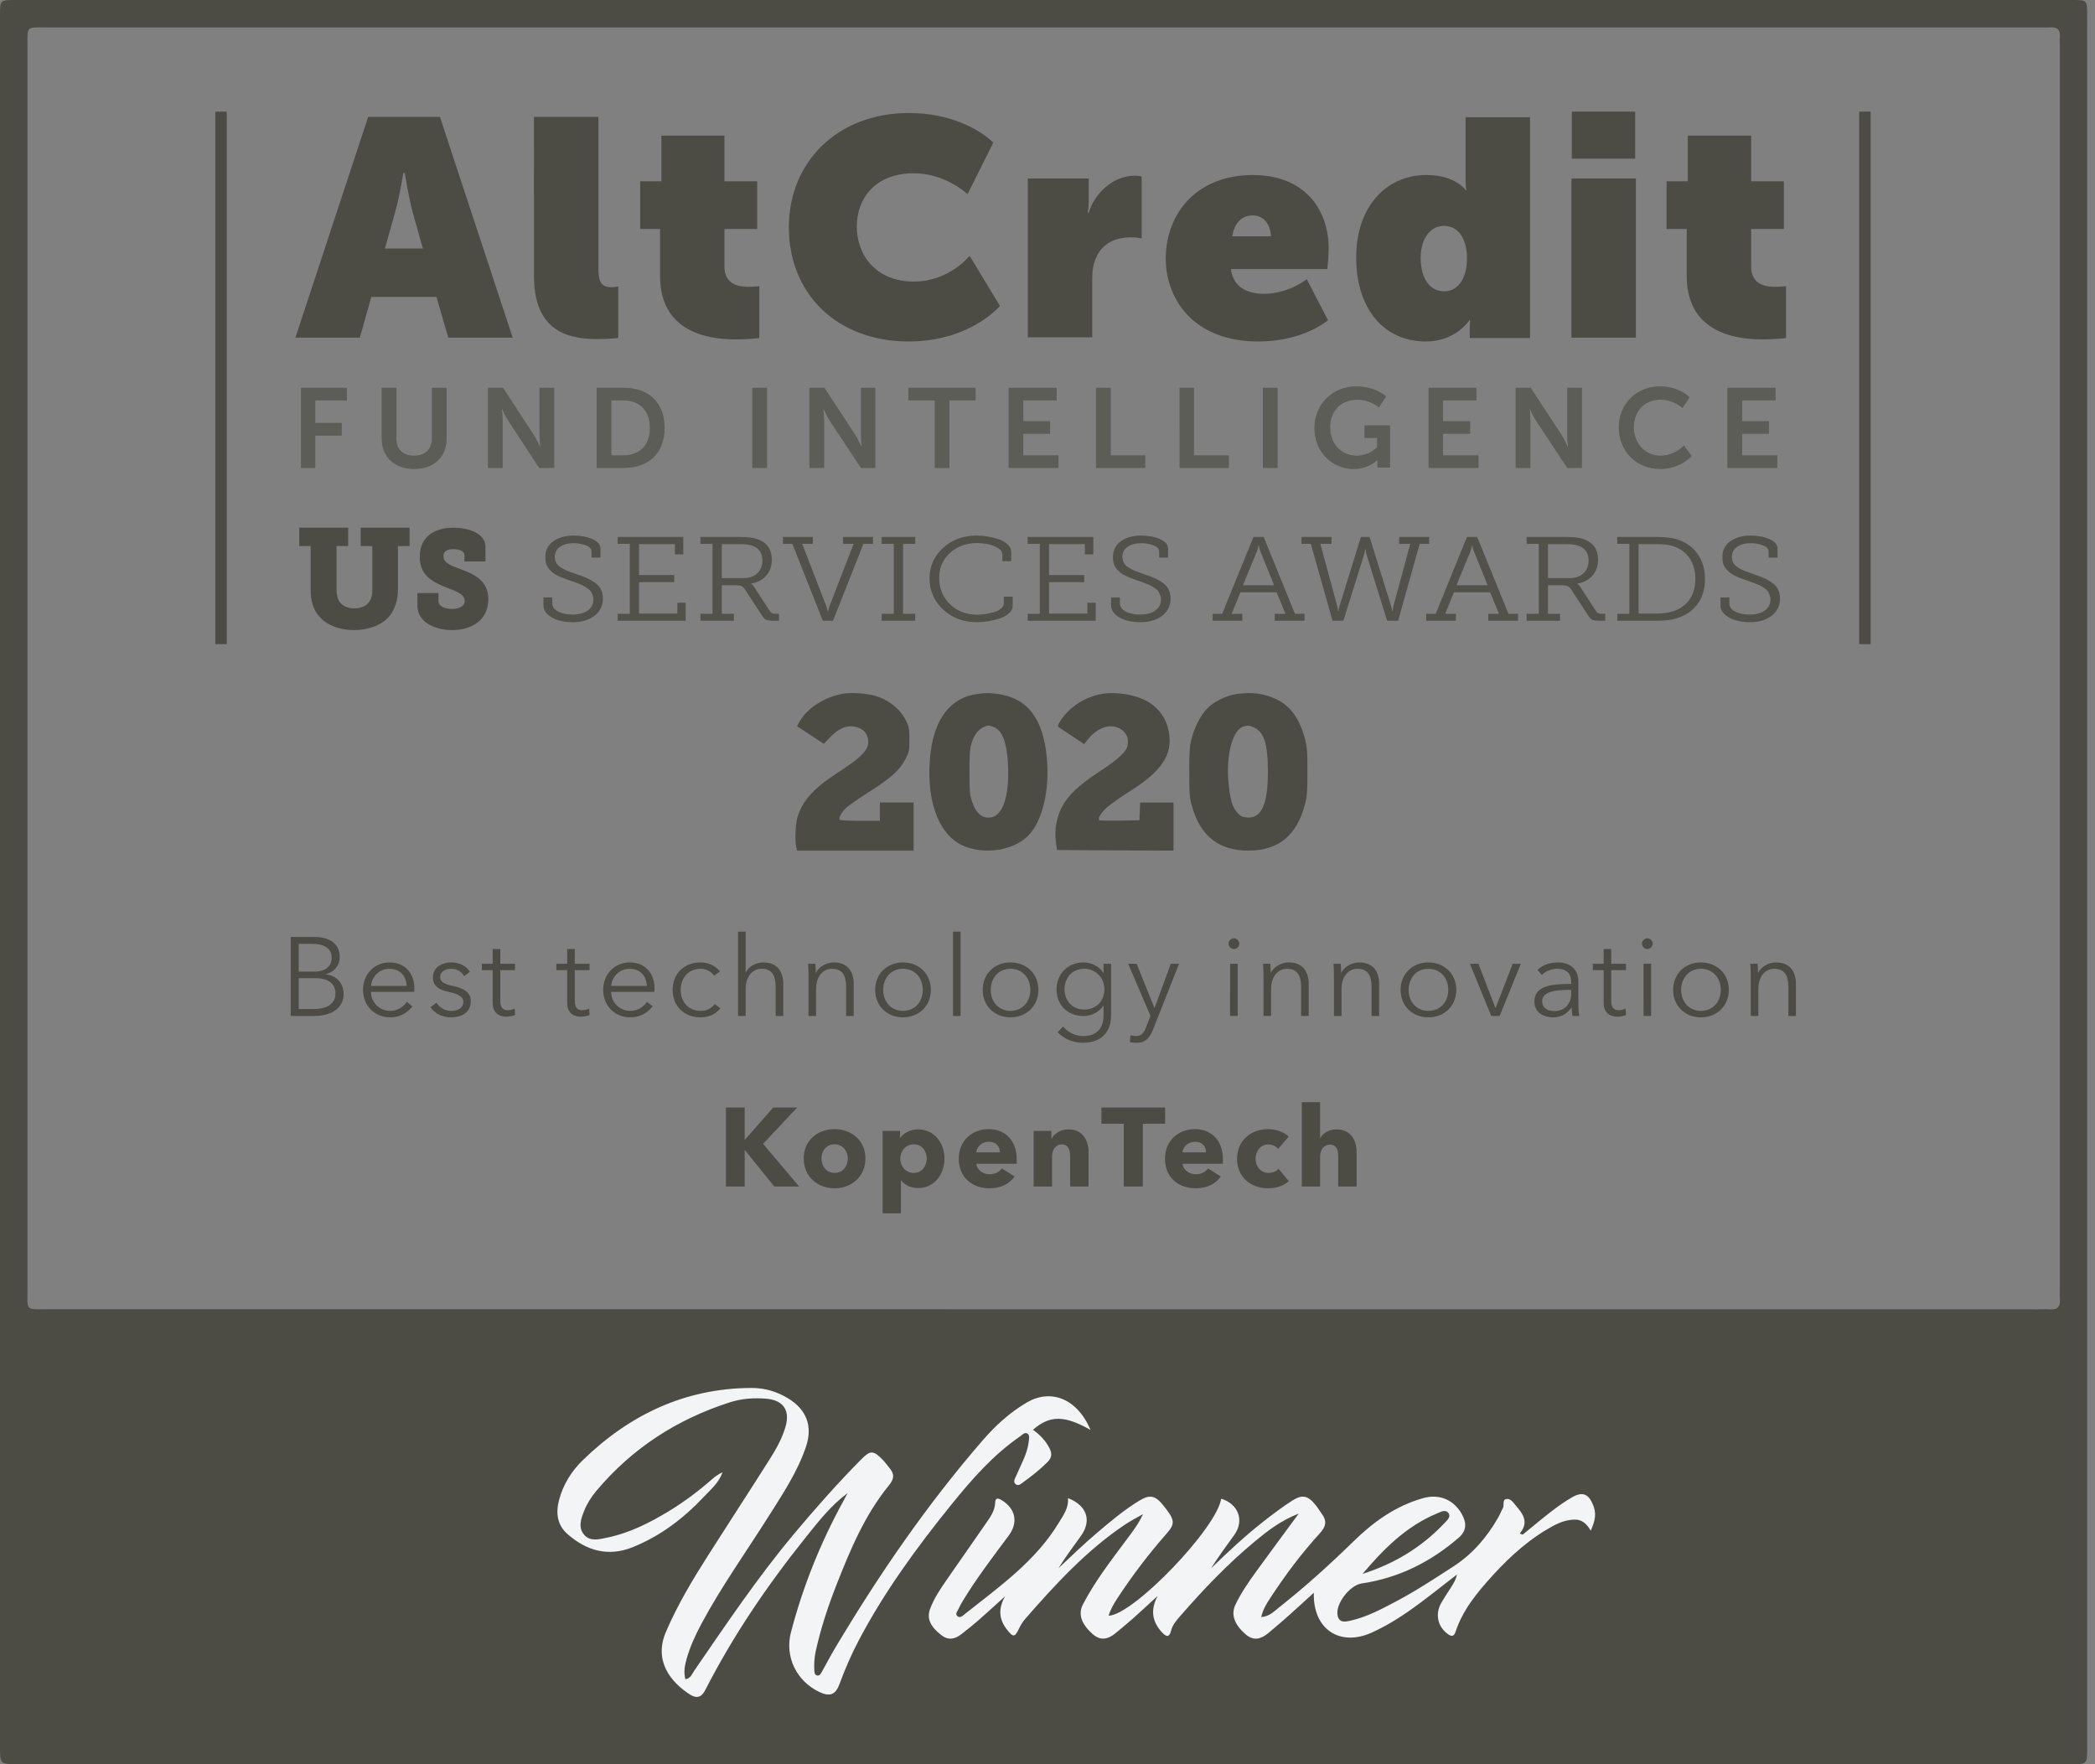 <svg xmlns="http://www.w3.org/2000/svg" width="266" height="224" fill="none" viewBox="0 0 266 224">
    <rect x="0" y="0" width="266" height="224" fill="#808080" stroke="none"/>
    <path fill="#4C4C45" fill-rule="evenodd" d="M2.281 223.994H132.85c43.38 0 86.761 0 130.141.006 2.006 0 2.011-.006 2.011-1.993V1.926C265.002 0 264.997 0 263.053 0H2.079C1.014 0 .495 0 .24.26 0 .507 0 .99 0 1.93v219.811c0 1.121 0 1.685.282 1.967.283.285.854.285 2 .285zm129.816-57.757h.34c42.104 0 84.214 0 126.33.006.157 0 .315-.004.473-.008.338-.009.677-.017 1.01.013 1.028.091 1.382-.399 1.292-1.357-.023-.216-.017-.433-.011-.65.003-.098.006-.197.006-.295V5.789c0-.12-.004-.24-.008-.361-.007-.242-.015-.483.008-.72.084-.963-.394-1.3-1.287-1.227-.21.015-.42.01-.629.005-.105-.003-.21-.005-.315-.005H5.856c-1.294.002-1.886-.043-2.155.23-.273.277-.211.883-.211 2.202-.006 52.584-.006 105.167 0 157.751 0 1.408-.084 2.051.197 2.341.284.293.94.227 2.432.227 41.99.005 83.987.005 125.978.005z" clip-rule="evenodd"/>
    <path fill="#4C4C45" d="M36.911 129h2.977c2.31 0 3.742-1.106 3.742-2.778 0-1.46-.964-2.367-2.268-2.509v-.028c1.063-.241 1.772-1.106 1.772-2.155 0-2.012-1.701-2.565-3.232-2.565h-2.99V129zm1.02-5.641v-3.515h1.773c1.318 0 2.41.482 2.41 1.757 0 1.333-1.149 1.758-2.127 1.758h-2.055zm0 4.762v-3.926h2.084c1.63 0 2.58.652 2.58 1.97 0 1.403-1.29 1.956-2.764 1.956h-1.9zm11.591 1.049c1.092 0 2.07-.411 2.85-1.403l-.724-.567c-.368.595-1.134 1.148-2.126 1.148-1.36 0-2.395-1.077-2.423-2.41h5.499c.014-.17.014-.326.014-.453 0-1.814-1.091-3.288-3.175-3.288-1.885 0-3.345 1.488-3.345 3.486 0 1.999 1.46 3.487 3.43 3.487zm-2.41-3.997c.086-1.134 1.035-2.168 2.325-2.168 1.375 0 2.14.921 2.197 2.168h-4.521zm10.167 3.997c1.219 0 2.495-.539 2.495-2.055 0-1.035-.737-1.616-2.297-1.942-1.09-.227-1.587-.51-1.587-1.134 0-.737.709-1.034 1.403-1.034.737 0 1.347.382 1.63.935l.737-.553c-.425-.751-1.403-1.19-2.324-1.19-1.205 0-2.367.581-2.367 1.927 0 1.262 1.12 1.602 1.899 1.786 1.261.298 1.956.581 1.956 1.276 0 .864-.737 1.162-1.56 1.162-.779 0-1.502-.454-1.842-1.035l-.765.567c.61.893 1.616 1.29 2.622 1.29zm6.978-.085c.44 0 .794-.071 1.134-.198l-.042-.837c-.255.128-.567.213-.837.213-.58 0-.992-.227-.992-1.219v-3.869h1.871v-.808h-1.87v-1.871h-.965v1.871h-1.374v.808h1.374v4.138c0 1.46.993 1.772 1.701 1.772zm9.46 0c.439 0 .793-.071 1.133-.198l-.042-.837c-.255.128-.567.213-.836.213-.581 0-.992-.227-.992-1.219v-3.869h1.87v-.808h-1.87v-1.871h-.964v1.871H70.64v.808h1.375v4.138c0 1.46.992 1.772 1.7 1.772zm6.298.085c1.091 0 2.07-.411 2.849-1.403l-.723-.567c-.368.595-1.134 1.148-2.126 1.148-1.36 0-2.395-1.077-2.424-2.41h5.5c.014-.17.014-.326.014-.453 0-1.814-1.091-3.288-3.175-3.288-1.885 0-3.345 1.488-3.345 3.486 0 1.999 1.46 3.487 3.43 3.487zm-2.41-3.997c.086-1.134 1.035-2.168 2.325-2.168 1.375 0 2.14.921 2.197 2.168h-4.521zm11.343 3.997c1.148 0 1.956-.453 2.523-1.148l-.723-.539c-.382.511-.964.865-1.8.865-1.545 0-2.523-1.162-2.523-2.665 0-1.516.993-2.678 2.537-2.678.723 0 1.39.368 1.701.878l.752-.538c-.568-.766-1.574-1.148-2.467-1.148-2.14 0-3.543 1.488-3.543 3.486 0 1.999 1.403 3.487 3.543 3.487zm4.763-.17h.963v-3.402c0-1.771.993-2.593 2.013-2.593 1.39 0 1.8.935 1.8 2.324V129h.964v-4.068c0-1.644-.836-2.735-2.523-2.735-.935 0-1.87.496-2.225 1.261h-.029v-5.173h-.963V129zm8.943 0h.964v-3.402c0-1.771.992-2.593 2.013-2.593 1.389 0 1.8.935 1.8 2.324V129h.964v-4.068c0-1.644-.837-2.735-2.523-2.735-.936 0-1.9.538-2.268 1.304h-.028c0-.284-.029-.78-.057-1.134h-.921c.042.453.056 1.105.056 1.46V129zm11.992.17c2.069 0 3.543-1.488 3.543-3.487 0-1.998-1.474-3.486-3.543-3.486-2.055 0-3.529 1.488-3.529 3.486 0 1.999 1.474 3.487 3.529 3.487zm0-.822c-1.531 0-2.509-1.176-2.509-2.665 0-1.488.978-2.678 2.509-2.678 1.545 0 2.523 1.19 2.523 2.678 0 1.489-.978 2.665-2.523 2.665zM121 129h.964v-10.715H121V129zm7.299.17c2.07 0 3.544-1.488 3.544-3.487 0-1.998-1.474-3.486-3.544-3.486-2.055 0-3.529 1.488-3.529 3.486 0 1.999 1.474 3.487 3.529 3.487zm0-.822c-1.53 0-2.508-1.176-2.508-2.665 0-1.488.978-2.678 2.508-2.678 1.545 0 2.523 1.19 2.523 2.678 0 1.489-.978 2.665-2.523 2.665zm9.175 4.054c2.934 0 3.6-2.013 3.6-3.459v-6.576h-.963v1.148h-.029c-.524-.851-1.545-1.318-2.508-1.318-2.07 0-3.431 1.545-3.431 3.43 0 1.941 1.361 3.373 3.431 3.373.963 0 1.998-.482 2.508-1.304h.029v1.247c0 1.432-.695 2.608-2.594 2.608-1.007 0-2.013-.538-2.537-1.219l-.695.737c.78.822 1.97 1.333 3.189 1.333zm.199-4.224c-1.602 0-2.509-1.191-2.509-2.58s.907-2.593 2.509-2.593c1.488 0 2.551 1.204 2.551 2.593 0 1.531-1.063 2.58-2.551 2.58zm6.645 4.224c1.148 0 1.687-.666 2.083-1.687l3.303-8.348h-1.049l-2.055 5.598h-.029l-2.253-5.598h-1.077l2.834 6.619-.538 1.389c-.284.751-.624 1.176-1.276 1.176-.255 0-.496-.042-.709-.113l-.099.879c.284.056.581.085.865.085zm12.349-11.906c.34 0 .68-.284.68-.681 0-.396-.34-.68-.68-.68s-.68.284-.68.68c0 .397.34.681.68.681zm-.482 8.504h.964v-6.633h-.964V129zm4.238 0h.964v-3.402c0-1.771.992-2.593 2.013-2.593 1.389 0 1.8.935 1.8 2.324V129h.963v-4.068c0-1.644-.836-2.735-2.522-2.735-.936 0-1.9.538-2.268 1.304h-.029c0-.284-.028-.78-.056-1.134h-.922c.043.453.057 1.105.057 1.46V129zm8.945 0h.963v-3.402c0-1.771.992-2.593 2.013-2.593 1.389 0 1.8.935 1.8 2.324V129h.964v-4.068c0-1.644-.836-2.735-2.523-2.735-.936 0-1.899.538-2.268 1.304h-.028c0-.284-.029-.78-.057-1.134h-.921c.042.453.057 1.105.057 1.46V129zm11.991.17c2.07 0 3.544-1.488 3.544-3.487 0-1.998-1.474-3.486-3.544-3.486-2.055 0-3.529 1.488-3.529 3.486 0 1.999 1.474 3.487 3.529 3.487zm0-.822c-1.531 0-2.509-1.176-2.509-2.665 0-1.488.978-2.678 2.509-2.678 1.545 0 2.523 1.19 2.523 2.678 0 1.489-.978 2.665-2.523 2.665zm7.985.652h1.063l2.693-6.633h-1.035l-2.169 5.612h-.028l-2.154-5.612h-1.078l2.708 6.633zm7.771.17c1.063 0 1.8-.368 2.409-1.247h.029c0 .354.042.751.099 1.077h.864c-.07-.369-.113-.978-.113-1.488v-2.906c0-1.616-1.148-2.409-2.58-2.409-1.133 0-2.069.411-2.607.949l.538.638c.468-.468 1.191-.779 1.97-.779 1.148 0 1.772.566 1.772 1.715v.212c-2.424 0-4.677.184-4.677 2.225 0 1.474 1.289 2.013 2.296 2.013zm.255-.794c-.751 0-1.559-.311-1.559-1.261 0-1.262 1.828-1.432 3.402-1.432h.283v.496c0 1.177-.765 2.197-2.126 2.197zm7.943.709c.439 0 .794-.071 1.134-.198l-.043-.837c-.255.128-.566.213-.836.213-.581 0-.992-.227-.992-1.219v-3.869h1.871v-.808h-1.871v-1.871h-.964v1.871h-1.375v.808h1.375v4.138c0 1.46.992 1.772 1.701 1.772zm3.847-8.589c.34 0 .68-.284.68-.681 0-.396-.34-.68-.68-.68-.341 0-.681.284-.681.68 0 .397.34.681.681.681zm-.482 8.504h.963v-6.633h-.963V129zm7.285.17c2.069 0 3.543-1.488 3.543-3.487 0-1.998-1.474-3.486-3.543-3.486-2.055 0-3.529 1.488-3.529 3.486 0 1.999 1.474 3.487 3.529 3.487zm0-.822c-1.531 0-2.509-1.176-2.509-2.665 0-1.488.978-2.678 2.509-2.678 1.545 0 2.523 1.19 2.523 2.678 0 1.489-.978 2.665-2.523 2.665zm6.326.652h.964v-3.402c0-1.771.992-2.593 2.013-2.593 1.389 0 1.8.935 1.8 2.324V129h.963v-4.068c0-1.644-.836-2.735-2.523-2.735-.935 0-1.899.538-2.267 1.304h-.029c0-.284-.028-.78-.056-1.134h-.922c.043.453.057 1.105.057 1.46V129z"/>
    <path fill="#F3F4F5" d="M193.335 194.851c1.208-.98 2.393-1.987 3.629-2.939.854-.653 1.736-1.289 2.669-1.819 1.304-.737 2.062-.416 2.63.969.415 1.013.359 1.852-.293 3.288-.494-.867-1.106-1.447-2.101-1.408-.876.034-1.685.288-2.444.682-3.062 1.604-5.602 3.885-7.911 6.419-1.938 2.128-3.781 4.346-4.708 7.15-.208.637-.534.603-1 .265-1.259-.923-1.613-2.517-.826-3.913.354-.625.753-1.222 1.146-1.83.354-.546.714-1.087.86-1.802-1.579 1.222-3.135 2.466-4.736 3.654-1.911 1.425-3.9 2.737-6.08 3.722-4.051 1.83-7.489-.428-7.354-5.062-1.09.991-2.057 1.886-3.04 2.765-.904.805-1.82 1.599-2.753 2.37-.921.76-1.859 1.031-2.893.124-1.394-1.222-1.871-2.489-1.264-3.75.719-1.503 1.668-2.877 2.646-4.223 1.708-2.353 3.444-4.69 5.388-7.336-2.298.9-3.95 2.19-5.54 3.507-3.5 2.9-6.63 6.188-9.607 9.617-.439.507-.888 1.042-1.051 1.712-.236.969-.652.805-1.169.242-1.286-1.396-1.472-2.899-.539-4.628-1.039.952-2.068 1.914-3.118 2.849-.736.653-1.5 1.284-2.264 1.909-.939.76-1.871.985-2.894.079-1.388-1.239-1.871-2.5-1.219-3.756 1.517-2.922 3.534-5.524 5.489-8.153.764-1.025 1.562-2.033 2.135-3.305-.753.433-1.534.827-2.253 1.306-4.905 3.277-8.843 7.59-12.698 11.988-.32.366-.584.805-.792 1.244-.534 1.12-.73 1.132-1.522.124-1.057-1.346-1.113-2.703-.236-4.24-1.118 1.014-2.231 2.038-3.366 3.035-.708.619-1.449 1.205-2.191 1.785-.826.642-1.657.816-2.568.101-1.371-1.075-1.854-2.094-1.404-3.311.5-1.362 1.326-2.55 2.135-3.733 1.629-2.37 3.298-4.713 4.927-7.083.556-.811 1.163-1.61 1.202-2.663.023-.631.326-.625.793-.349 1.786 1.064 2.18 2.832.932 4.51-2.034 2.742-4.118 5.45-5.882 8.384-.163.27-.32.54-.444.833-.135.315-.511.687-.236.98.371.394.759-.051 1.039-.271 4.355-3.451 8.939-6.677 11.895-11.576.578-.957 1.258-1.864 1.146-3.102 2.416.94 3.045 2.849 1.646 4.802-.966 1.346-1.961 2.669-2.854 4.105 1.635-1.543 3.247-3.097 4.955-4.544 1.714-1.452 3.433-2.905 5.36-4.065 1.309-.788 2.006-.614 3.001.631 1.483 1.846 1.545 2.297.415 3.581-2.258 2.567-4.326 5.281-6.202 8.141-.467.71-.905 1.436-1.158 2.286 3.18-.112 13.765-11.171 14.288-14.859 2.185.653 2.972 2.771 1.68 4.578-1.006 1.402-2.034 2.787-2.967 4.262 2.124-2.055 4.27-4.071 6.585-5.889 1.197-.941 2.422-1.864 3.703-2.692 1.309-.844 2.022-.664 3.005.558.281.349.506.743.776 1.103.646.856.55 1.588-.186 2.393-2.337 2.557-4.416 5.321-6.309 8.221-.483.738-.972 1.475-1.197 2.494 1.017-.073 1.585-.687 2.186-1.165 3.354-2.641 6.511-5.501 9.568-8.485 2.528-2.472 5.377-4.499 8.843-5.462 2.051-.569 3.894.248 4.9 2.089.59 1.081.578 2.072-.394 2.916-3.573 3.103-7.658 5.152-12.36 5.839-1.489.214-3.394 2.641-3.04 4.116.225.929.995.749 1.658.603 2.078-.473 3.944-1.481 5.809-2.466 2.5-1.324 4.866-2.883 7.237-4.42 2.444-1.583 4.242-3.7 5.669-6.188.224-.389.382-.811.601-1.205.213-.378-.107-1.065.432-1.16.573-.107.916.49 1.259.884.888 1.025 1.641 2.089.449 3.496.141.04.259.09.377.141z"/>
    <path fill="#F3F4F5" d="M107.615 189.581c-2.124 1.571-3.714 3.62-5.332 5.641-4.843 6.048-9.192 12.427-12.726 19.342-.478.94-1.084 1.137-1.944.591-2.399-1.537-4.663-4.234-3.05-7.984 1.466-3.407 3.353-6.56 5.331-9.668 2.602-4.094 5.265-8.159 7.855-12.258.814-1.289 1.567-2.629 1.994-4.116.59-2.072-.286-3.345-2.432-3.536-1.58-.135-3.141-.028-4.658.462-6.697 2.151-12.389 5.827-16.934 11.238-.635.761-1.174 1.594-1.545 2.523-.41 1.025-.804 2.128.005 3.063.736.856 1.826.574 2.793.377 2.899-.585 5.511-1.897 8.012-3.423 1.916-1.171 3.713-2.517 5.405-4.004.398-.349.831-.658 1.342-.895-.427 1.301-1.466 2.162-2.343 3.091-2.573 2.737-5.517 4.995-9.045 6.414-3.107 1.25-5.815.473-8.237-1.611-1.331-1.143-1.562-2.657-1.14-4.313.517-2.021 1.612-3.75 3.067-5.157 5.939-5.749 12.95-9.088 21.34-9.133 1.696-.011 3.286.45 4.73 1.346 2.331 1.441 3.101 3.53 2.23 6.12-1.09 3.226-2.977 6.036-4.775 8.885-2.855 4.521-5.973 8.874-8.501 13.598-.764 1.43-1.444 2.9-1.882 4.465-.23.816-.394 1.644-.152 2.573.68-.107.849-.687 1.124-1.087 4.023-5.85 7.978-11.745 12.535-17.207 2.764-3.31 5.618-6.542 8.652-9.611 1.174-1.188 1.551-1.182 2.736.034.315.321.573.692.86 1.036.646.76.635 1.368-.068 2.224-3.056 3.733-4.893 8.147-6.641 12.584-1.084 2.765-2.017 5.58-2.652 8.486-.174.799-.219 1.604-.174 2.409.017.265.034.592.354.654.315.062.467-.22.596-.456.55-.98 1.067-1.982 1.64-2.945 5.551-9.325 11.67-18.243 18.783-26.453 1.623-1.875 3.433-3.53 5.596-4.803 2.955-1.74 6.343-.642 8.107 3.48-3.315-1.875-5.163-1.892-7.315-.023.888.642 1.629 1.397 2.118 2.388.326.659.259 1.182-.258 1.7-.989.991-2.085 1.841-3.214 2.658-.253.186-.534.417-.843.163-.303-.248-.163-.568-.028-.861.332-.738.674-1.47 1-2.213.326-.743.59-1.509.68-2.32.039-.349.163-.805-.146-1.019-.354-.248-.658.146-.938.338-3.445 2.376-6.158 5.484-8.76 8.705-4.354 5.388-8.438 10.968-11.686 17.117-.972 1.83-1.792 3.727-2.506 5.67-.483 1.312-1.219 1.593-2.511.985-2.916-1.368-4.45-4.476-3.641-7.579 1.517-5.81 3.736-11.351 6.624-16.616.191-.366.377-.72.568-1.069z"/>
    <path fill="#4C4C45" d="M173.001 199.829c2.68-3.153 5.557-6.064 9.467-7.675.461-.191 1.102-.574 1.467-.005.303.473-.225.906-.551 1.255-2.882 3.052-6.36 5.152-10.383 6.425z"/>
    <g clip-path="url(#clip0)">
        <path fill="#4C4C45" d="M46.748 14.837h9.109l9.242 28.035h-8.18l-1.504-5.174h-8.27l-1.459 5.174h-8.18l9.242-28.035zm6.942 16.715l-1.282-4.555c-.487-1.768-1.017-5.04-1.017-5.04h-.177s-.53 3.271-1.061 5.04l-1.283 4.555h4.82zM67.796 14.837h8.18V33.94c0 1.901.354 2.52 1.68 2.52.399 0 .841-.088.841-.088v6.544s-1.194.133-2.697.133c-4.024 0-8.004-1.238-8.004-8.048V14.837zM83.804 29.075h-2.52v-6.058h2.697v-5.792h8.003v5.792h4.157v6.058h-4.157v4.776c0 2.3 1.858 2.565 3.007 2.565.885 0 1.415-.089 1.415-.089v6.59s-1.238.176-3.05.176c-3.76 0-9.552-1.106-9.552-8.048v-5.97zM115.376 14.35c7.208 0 10.745 3.76 10.745 3.76l-3.272 6.544S120.063 22 116.039 22c-4.908 0-7.252 3.183-7.252 6.765 0 3.626 2.432 6.987 7.252 6.987 4.466 0 7.075-3.272 7.075-3.272l3.847 6.367s-3.758 4.51-11.585 4.51c-9.154 0-15.212-6.102-15.212-14.46-.044-8.313 6.191-14.547 15.212-14.547zM130.455 22.664h7.783v2.919c0 .663-.133 1.415-.133 1.415h.133c.751-2.477 3.095-4.688 5.837-4.688.486 0 .884.089.884.089v7.871s-.575-.133-1.371-.133c-1.813 0-3.67.664-4.466 2.698-.309.707-.442 1.503-.442 2.432v7.561h-8.181V22.664h-.044zM159.065 22.222c6.411 0 9.639 4.156 9.639 9.418 0 .885-.176 2.52-.176 2.52h-12.249c.309 2.256 1.99 3.14 4.201 3.14 3.183 0 5.439-1.857 5.439-1.857l2.697 5.218s-3.095 2.698-8.844 2.698c-8.092 0-11.762-5.218-11.762-10.613.088-5.881 4.112-10.524 11.055-10.524zm2.299 7.782c-.044-1.636-1.017-2.653-2.299-2.653-1.504 0-2.344 1.061-2.609 2.653h4.908zM181.13 22.222c3.67 0 4.953 1.902 4.953 1.902h.088s-.088-.53-.088-1.283v-7.96h8.18v28.036h-7.65v-1.105c0-.62.044-1.15.044-1.15h-.088s-1.725 2.697-5.527 2.697c-5.395 0-8.844-4.245-8.844-10.613-.045-6.279 3.626-10.524 8.932-10.524zm2.255 14.77c1.636 0 2.874-1.504 2.874-4.201 0-2.344-1.017-4.113-2.918-4.113-1.725 0-2.963 1.592-2.963 4.113.044 2.653 1.194 4.2 3.007 4.2zM199.525 22.664h8.181v20.208h-8.181V22.664zm.045-8.49h8.048v5.97h-8.048v-5.97zM214.118 29.075h-2.52v-6.058h2.697v-5.792h8.048v5.792h4.157v6.058h-4.157v4.776c0 2.3 1.857 2.565 3.007 2.565.84 0 1.415-.089 1.415-.089v6.59s-1.238.176-3.051.176c-3.759 0-9.552-1.106-9.552-8.048v-5.97h-.044z"/>
        <g fill="#4C4C45" opacity=".8">
            <path d="M38.214 49.24h5.837v1.591h-4.024v2.874h3.36v1.592h-3.36v4.113h-1.813V49.24zM48.472 49.24h1.857v6.5c0 1.37.884 2.122 2.255 2.122 1.37 0 2.255-.796 2.255-2.167V49.24h1.858v6.5c0 2.3-1.637 3.803-4.113 3.803-2.476 0-4.112-1.547-4.112-3.803v-6.5zM62.003 49.24h1.857l3.847 5.88c.399.575.84 1.592.84 1.592h.045s-.088-.973-.088-1.592v-5.88h1.857v10.17h-1.902l-3.847-5.881c-.398-.575-.84-1.592-.84-1.592h-.044s.088.973.088 1.592v5.88H61.96V49.24h.044zM75.756 49.24h3.449c3.14 0 5.174 1.856 5.174 5.084 0 3.229-2.034 5.086-5.174 5.086h-3.45V49.24zm3.36 8.578c2.079 0 3.405-1.238 3.405-3.493 0-2.256-1.37-3.494-3.404-3.494h-1.504v6.987h1.504zM97.38 49.24h-1.858v10.17h1.858V49.24zM102.819 49.24h1.857l3.847 5.88c.398.575.84 1.592.84 1.592h.044s-.088-.973-.088-1.592v-5.88h1.813v10.17h-1.813l-3.891-5.881c-.398-.575-.841-1.592-.841-1.592h-.044s.089.973.089 1.592v5.88h-1.858V49.24h.045zM118.693 50.831h-3.361V49.24h8.534v1.592h-3.316v8.579h-1.857V50.83zM128.067 49.24h6.103v1.591h-4.245v2.653h3.404v1.592h-3.404v2.742h4.466v1.592h-6.324V49.24zM139.166 49.24h1.857v8.578h4.378v1.592h-6.235V49.24zM149.779 49.24h1.813v8.578h4.422v1.592h-6.235V49.24zM162.205 49.24h-1.857v10.17h1.857V49.24zM172.198 49.063c2.476 0 3.803 1.282 3.803 1.282l-.929 1.37s-1.105-.972-2.697-.972c-2.255 0-3.494 1.592-3.494 3.493 0 2.211 1.504 3.626 3.405 3.626 1.548 0 2.565-1.061 2.565-1.061v-1.194h-1.592v-1.592h3.228v5.35h-1.592v-.486-.442h-.044s-1.061 1.105-2.963 1.105c-2.697 0-4.996-2.078-4.996-5.262.044-2.918 2.255-5.218 5.306-5.218zM181.396 49.24h6.059v1.591h-4.246v2.653h3.45v1.592h-3.45v2.742h4.511v1.592h-6.324V49.24zM192.495 49.24h1.858l3.847 5.88c.398.575.84 1.592.84 1.592h.044s-.088-.973-.088-1.592v-5.88h1.857v10.17h-1.857l-3.892-5.881c-.398-.575-.84-1.592-.84-1.592h-.044s.088.973.088 1.592v5.88h-1.857V49.24h.044zM210.758 49.063c2.476 0 3.759 1.37 3.759 1.37l-.885 1.371s-1.149-1.061-2.786-1.061c-2.166 0-3.405 1.592-3.405 3.493 0 1.946 1.327 3.626 3.405 3.626 1.769 0 2.963-1.282 2.963-1.282l.973 1.326s-1.415 1.636-3.98 1.636c-3.095 0-5.262-2.299-5.262-5.306 0-2.918 2.211-5.173 5.218-5.173zM219.336 49.24h6.102v1.591h-4.245v2.653h3.405v1.592h-3.405v2.742h4.466v1.592h-6.323V49.24z" opacity=".63"/>
            <path d="M38.214 49.24h5.837v1.591h-4.024v2.874h3.36v1.592h-3.36v4.113h-1.813V49.24zM48.472 49.24h1.857v6.5c0 1.37.884 2.122 2.255 2.122 1.37 0 2.255-.796 2.255-2.167V49.24h1.858v6.5c0 2.3-1.637 3.803-4.113 3.803-2.476 0-4.112-1.547-4.112-3.803v-6.5zM62.003 49.24h1.857l3.847 5.88c.399.575.84 1.592.84 1.592h.045s-.088-.973-.088-1.592v-5.88h1.857v10.17h-1.902l-3.847-5.881c-.398-.575-.84-1.592-.84-1.592h-.044s.088.973.088 1.592v5.88H61.96V49.24h.044zM75.756 49.24h3.449c3.14 0 5.174 1.856 5.174 5.084 0 3.229-2.034 5.086-5.174 5.086h-3.45V49.24zm3.36 8.578c2.079 0 3.405-1.238 3.405-3.493 0-2.256-1.37-3.494-3.404-3.494h-1.504v6.987h1.504zM97.38 49.24h-1.858v10.17h1.858V49.24zM102.819 49.24h1.857l3.847 5.88c.398.575.84 1.592.84 1.592h.044s-.088-.973-.088-1.592v-5.88h1.813v10.17h-1.813l-3.891-5.881c-.398-.575-.841-1.592-.841-1.592h-.044s.089.973.089 1.592v5.88h-1.858V49.24h.045zM118.693 50.831h-3.361V49.24h8.534v1.592h-3.316v8.579h-1.857V50.83zM128.067 49.24h6.103v1.591h-4.245v2.653h3.404v1.592h-3.404v2.742h4.466v1.592h-6.324V49.24zM139.166 49.24h1.857v8.578h4.378v1.592h-6.235V49.24zM149.779 49.24h1.813v8.578h4.422v1.592h-6.235V49.24zM162.205 49.24h-1.857v10.17h1.857V49.24zM172.198 49.063c2.476 0 3.803 1.282 3.803 1.282l-.929 1.37s-1.105-.972-2.697-.972c-2.255 0-3.494 1.592-3.494 3.493 0 2.211 1.504 3.626 3.405 3.626 1.548 0 2.565-1.061 2.565-1.061v-1.194h-1.592v-1.592h3.228v5.35h-1.592v-.486-.442h-.044s-1.061 1.105-2.963 1.105c-2.697 0-4.996-2.078-4.996-5.262.044-2.918 2.255-5.218 5.306-5.218zM181.396 49.24h6.059v1.591h-4.246v2.653h3.45v1.592h-3.45v2.742h4.511v1.592h-6.324V49.24zM192.495 49.24h1.858l3.847 5.88c.398.575.84 1.592.84 1.592h.044s-.088-.973-.088-1.592v-5.88h1.857v10.17h-1.857l-3.892-5.881c-.398-.575-.84-1.592-.84-1.592h-.044s.088.973.088 1.592v5.88h-1.857V49.24h.044zM210.758 49.063c2.476 0 3.759 1.37 3.759 1.37l-.885 1.371s-1.149-1.061-2.786-1.061c-2.166 0-3.405 1.592-3.405 3.493 0 1.946 1.327 3.626 3.405 3.626 1.769 0 2.963-1.282 2.963-1.282l.973 1.326s-1.415 1.636-3.98 1.636c-3.095 0-5.262-2.299-5.262-5.306 0-2.918 2.211-5.173 5.218-5.173zM219.336 49.24h6.102v1.591h-4.245v2.653h3.405v1.592h-3.405v2.742h4.466v1.592h-6.323V49.24z" opacity=".63"/>
        </g>
        <path fill="#4C4C45" d="M39.48 69.332h-1.479V67h6.206v2.332h-1.48v5.581c0 .565.145 1.06.326 1.413.36.565 1.046.919 1.948.919.83 0 1.515-.283 1.912-.884.253-.388.361-.847.361-1.448v-5.581h-1.48V67h6.207v2.332h-1.48v5.581c0 1.272-.396 2.508-1.082 3.32C48.43 79.436 46.697 80 44.965 80c-1.876 0-3.5-.636-4.438-1.731-.758-.848-1.083-2.049-1.083-3.391v-5.546h.036zM55.671 75.365v.94c0 .663.791 1.011 1.715 1.011.923 0 1.615-.348 1.615-1.01 0-.976-1.319-1.29-2.572-1.813-1.615-.662-3.131-1.498-3.131-3.799 0-2.788 2.175-3.694 4.285-3.694 2.044 0 4.055.802 4.055 2.405v1.882h-2.67v-.802c0-.488-.626-.766-1.385-.766-.692 0-1.285.209-1.285.87 0 .872.989 1.255 2.077 1.639C60.188 72.89 62 73.692 62 76.062c0 2.858-2.34 3.938-4.615 3.938C55.176 80 53 78.954 53 76.933v-1.638h2.67v.07z"/>
        <path stroke="#4C4C45" stroke-miterlimit="10" stroke-width="2.025" d="M27.777 14.174v67.611M237.068 14.174v67.611"/>
        <g opacity=".9">
            <path fill="#4C4C45" d="M69.001 76.865v-1.012h1.123v.768c0 .434.251.778.754 1.035.502.25 1.112.376 1.827.376.793 0 1.43-.17 1.91-.51.486-.34.73-.812.73-1.418 0-.192-.036-.374-.107-.547-.066-.177-.134-.325-.205-.443-.071-.123-.2-.249-.385-.377-.186-.128-.334-.226-.443-.295-.104-.069-.295-.158-.574-.266-.278-.113-.472-.19-.582-.23-.103-.043-.322-.12-.655-.228-.333-.123-.593-.217-.779-.28-.185-.065-.426-.166-.72-.304-.29-.138-.517-.27-.681-.399-.159-.133-.323-.295-.492-.487-.17-.192-.292-.411-.369-.658-.076-.246-.114-.522-.114-.827 0-.887.338-1.569 1.016-2.046.683-.478 1.54-.717 2.573-.717.907 0 1.702.15 2.385.45.683.296 1.025.7 1.025 1.212V70.8h-1.131v-.79c0-.326-.235-.58-.705-.761-.47-.188-.995-.281-1.574-.281-.705 0-1.278.152-1.72.458-.443.3-.665.721-.665 1.263 0 .3.063.566.189.798.131.227.347.428.647.606.306.177.577.312.812.406.235.094.587.222 1.057.384.535.182.959.34 1.27.473.317.128.661.315 1.033.561.377.242.653.535.828.88.18.34.27.74.27 1.204 0 .916-.358 1.645-1.074 2.186-.715.542-1.639.813-2.77.813-.595 0-1.166-.074-1.712-.222-.547-.147-1.017-.389-1.41-.724-.388-.34-.582-.736-.582-1.189zM78.426 78.815v-.879h1.54v-8.88h-1.54v-.879h8.334v2.21h-1.073v-1.301h-4.549v3.923h4.467v.901h-4.467v3.997h4.868v-1.374h1.058v2.282h-8.638zM88.932 78.815v-.879h1.541v-8.88h-1.54v-.879h5.048c.863 0 1.562.082 2.098.244 1.273.414 1.912 1.3 1.917 2.66 0 .797-.237 1.467-.713 2.009-.47.537-1.106.872-1.91 1.005v.03l.132.103c.126.113.216.226.27.34l1.967 3.021c.088.143.189.236.304.28.12.045.297.067.532.067h.336v.88h-.639c-.503 0-.847-.047-1.032-.141-.18-.099-.377-.32-.59-.665l-1.984-3.051c-.158-.261-.325-.433-.5-.517-.17-.089-.445-.133-.828-.133h-1.696v3.627h1.532v.88h-4.245zm2.713-5.415h2.77c.716 0 1.292-.202 1.73-.606.436-.403.655-.948.655-1.632 0-.95-.432-1.576-1.295-1.877-.393-.132-.912-.199-1.557-.199h-2.303V73.4zM99.406 69.056v-.879h3.803v.88h-1.353l3.049 7.882c.022.059.047.143.074.251.033.103.055.177.066.222l.049.221h.049l.049-.221c.022-.05.046-.13.074-.244.027-.113.049-.19.065-.23l3.049-7.882h-1.344v-.879h3.811v.88h-1.221l-3.86 9.758h-1.295l-3.86-9.759h-1.205zM111.945 78.815v-.879h1.541v-8.88h-1.541v-.879h4.262v.88h-1.549v8.88h1.549v.878h-4.262zM118.026 73.43c0-1.542.574-2.832 1.721-3.871 1.153-1.04 2.571-1.559 4.254-1.559.404 0 .835.034 1.294.103.465.07.937.18 1.418.333.487.152.888.377 1.205.672.317.29.475.626.475 1.005v1.138h-1.122v-.85c0-.325-.192-.6-.574-.828-.377-.23-.801-.391-1.27-.48-.47-.093-.929-.14-1.377-.14-1.377 0-2.522.419-3.434 1.256-.913.837-1.369 1.9-1.369 3.191 0 1.33.462 2.438 1.385 3.325.924.881 2.085 1.322 3.483 1.322.279 0 .59-.025.935-.074.349-.054.71-.13 1.081-.229.377-.103.692-.256.943-.458.257-.202.385-.433.385-.694v-.835h1.123v1.138c0 .364-.156.687-.467.967-.306.281-.7.5-1.18.658-.481.157-.968.276-1.459.354-.492.084-.956.126-1.393.126-1.743 0-3.189-.537-4.336-1.61-1.147-1.08-1.721-2.399-1.721-3.96zM130.483 78.815v-.879h1.541v-8.88h-1.541v-.879h8.335v2.21h-1.074v-1.301h-4.548v3.923h4.466v.901h-4.466v3.997h4.868v-1.374h1.057v2.282h-8.638zM141.072 76.865v-1.012h1.122v.768c0 .434.252.778.754 1.035.503.25 1.112.376 1.828.376.792 0 1.429-.17 1.91-.51.486-.34.729-.812.729-1.418 0-.192-.036-.374-.107-.547-.065-.177-.133-.325-.205-.443-.071-.123-.199-.249-.385-.377-.185-.128-.333-.226-.442-.295-.104-.069-.295-.158-.574-.266-.279-.113-.473-.19-.582-.23-.104-.043-.322-.12-.655-.228-.334-.123-.593-.217-.779-.28-.186-.065-.426-.166-.721-.304-.29-.138-.517-.27-.68-.399-.159-.133-.323-.295-.492-.487-.17-.192-.292-.411-.369-.658-.076-.246-.115-.522-.115-.827 0-.887.339-1.569 1.017-2.046.683-.478 1.54-.717 2.573-.717.907 0 1.702.15 2.385.45.683.296 1.024.7 1.024 1.212V70.8h-1.131v-.79c0-.326-.235-.58-.705-.761-.469-.188-.994-.281-1.573-.281-.705 0-1.279.152-1.721.458-.443.3-.664.721-.664 1.263 0 .3.063.566.189.798.131.227.346.428.647.606.306.177.576.312.811.406.235.094.588.222 1.058.384.535.182.958.34 1.27.473.317.128.661.315 1.032.561.377.242.653.535.828.88.181.34.271.74.271 1.204 0 .916-.358 1.645-1.074 2.186-.716.542-1.639.813-2.77.813-.596 0-1.166-.074-1.713-.222-.546-.147-1.016-.389-1.409-.724-.388-.34-.582-.736-.582-1.189zM153.971 78.815v-.879h1.205l3.975-9.759h1.295l3.974 9.76h1.213v.878h-3.778v-.879h1.361l-1.123-2.733h-4.598l-1.114 2.733h1.36v.88h-3.77zm3.844-4.506h3.958l-1.762-4.359c-.022-.059-.049-.14-.082-.243l-.057-.23-.049-.206h-.049c0 .04-.011.108-.033.207l-.058.221c-.027.109-.051.192-.073.251l-1.795 4.359zM165.248 69.056v-.879h3.811v.88h-1.41l2.115 7.823c.033.098.06.253.082.465l.033.23h.065c0-.05.011-.126.033-.23.022-.05.044-.125.066-.229l.057-.236 2.696-8.703h1.098l2.713 8.703.049.236c.028.104.052.18.074.23.022.098.033.174.033.228h.065l.033-.229c.022-.212.049-.367.082-.465l2.115-7.824h-1.41v-.879h3.811v.88h-1.205l-2.737 9.758h-1.393l-2.607-8.37c-.054-.172-.087-.327-.098-.465l-.033-.23h-.065l-.033.23c-.011.143-.044.298-.098.465l-2.623 8.37h-1.377l-2.753-9.759h-1.189zM181.082 78.815v-.879h1.205l3.974-9.759h1.295l3.975 9.76h1.213v.878h-3.778v-.879h1.36l-1.123-2.733h-4.597l-1.115 2.733h1.361v.88h-3.77zm3.843-4.506h3.959l-1.762-4.359c-.022-.059-.049-.14-.082-.243l-.058-.23-.049-.206h-.049c0 .04-.011.108-.033.207l-.057.221c-.027.109-.052.192-.074.251l-1.795 4.359zM193.834 78.815v-.879h1.541v-8.88h-1.541v-.879h5.048c.864 0 1.563.082 2.098.244 1.273.414 1.913 1.3 1.918 2.66 0 .797-.238 1.467-.713 2.009-.47.537-1.106.872-1.91 1.005v.03l.132.103c.125.113.215.226.27.34l1.967 3.021c.087.143.188.236.303.28.12.045.298.067.533.067h.336v.88h-.639c-.503 0-.847-.047-1.033-.141-.18-.099-.377-.32-.59-.665l-1.983-3.051c-.159-.261-.325-.433-.5-.517-.17-.089-.446-.133-.828-.133h-1.696v3.627h1.532v.88h-4.245zm2.713-5.415h2.77c.715 0 1.292-.202 1.729-.606.437-.403.656-.948.656-1.632 0-.95-.432-1.576-1.295-1.877-.394-.132-.913-.199-1.558-.199h-2.302V73.4zM205.34 78.815v-.879h1.541v-8.88h-1.541v-.879h4.983c1.055 0 1.893.091 2.516.274 1.131.335 2.019.943 2.664 1.824.65.882.975 1.958.975 3.229 0 1.31-.333 2.398-1 3.265-.661.862-1.59 1.458-2.786 1.788-.558.172-1.347.258-2.369.258h-4.983zm2.713-.908h2.172c.83 0 1.53-.087 2.098-.259.918-.27 1.636-.76 2.155-1.47.519-.714.779-1.606.779-2.674 0-1.05-.252-1.936-.754-2.66-.503-.729-1.202-1.233-2.098-1.514-.492-.163-1.219-.244-2.18-.244h-2.172v8.82zM218.453 76.865v-1.012h1.123v.768c0 .434.251.778.754 1.035.502.25 1.112.376 1.827.376.793 0 1.429-.17 1.91-.51.486-.34.729-.812.729-1.418 0-.192-.035-.374-.106-.547-.066-.177-.134-.325-.205-.443-.071-.123-.2-.249-.385-.377-.186-.128-.334-.226-.443-.295-.104-.069-.295-.158-.574-.266-.278-.113-.472-.19-.581-.23-.104-.043-.323-.12-.656-.228-.333-.123-.593-.217-.779-.28-.185-.065-.426-.166-.721-.304-.289-.138-.516-.27-.68-.399-.159-.133-.322-.295-.492-.487-.169-.192-.292-.411-.369-.658-.076-.246-.114-.522-.114-.827 0-.887.338-1.569 1.016-2.046.683-.478 1.541-.717 2.573-.717.907 0 1.702.15 2.385.45.683.296 1.025.7 1.025 1.212V70.8h-1.131v-.79c0-.326-.235-.58-.705-.761-.47-.188-.995-.281-1.574-.281-.705 0-1.278.152-1.721.458-.442.3-.664.721-.664 1.263 0 .3.063.566.189.798.131.227.347.428.647.606.306.177.577.312.812.406.235.094.587.222 1.057.384.535.182.959.34 1.27.473.317.128.661.315 1.033.561.377.242.653.535.828.88.18.34.27.74.27 1.204 0 .916-.358 1.645-1.074 2.186-.715.542-1.639.813-2.77.813-.595 0-1.166-.074-1.713-.222-.546-.147-1.016-.389-1.409-.724-.388-.34-.582-.736-.582-1.189z"/>
        </g>
    </g>
    <path fill="#4C4C45" d="M92.171 150.65h2.382v-4.62h.028l3.728 4.62h3.16l-4.578-5.414 4.323-4.621h-3.033l-3.586 4.082h-.042v-4.082H92.17v10.035zm13.787.227c2.14 0 3.926-1.474 3.926-3.784 0-2.311-1.786-3.728-3.926-3.728-2.126 0-3.912 1.417-3.912 3.728 0 2.31 1.786 3.784 3.912 3.784zm.014-1.956c-1.092 0-1.673-.921-1.673-1.828s.567-1.8 1.659-1.8c1.091 0 1.686.893 1.686 1.8s-.581 1.828-1.672 1.828zm6.092 5.131h2.325v-4.181h.028c.439.609 1.276.978 2.14.978 2.126 0 3.359-1.786 3.359-3.756 0-1.97-1.289-3.7-3.345-3.7-1.034 0-1.828.497-2.253 1.063h-.043v-.864h-2.211v10.46zm3.941-5.131c-1.049 0-1.701-.893-1.701-1.814 0-.893.652-1.814 1.701-1.814 1.105 0 1.658.893 1.658 1.8 0 .921-.553 1.828-1.658 1.828zm9.612 1.956c1.432 0 2.538-.538 3.204-1.502l-1.616-1.021c-.312.425-.822.737-1.559.737-.836 0-1.616-.552-1.687-1.332h5.117c.014-.17.014-.369.014-.553 0-2.409-1.46-3.841-3.543-3.841-2.141 0-3.813 1.474-3.813 3.784 0 2.382 1.757 3.728 3.883 3.728zm-1.658-4.564c.057-.723.709-1.346 1.602-1.346.921 0 1.389.609 1.389 1.346h-2.991zm7.281 4.337h2.339v-3.827c0-.807.425-1.516 1.247-1.516.836 0 1.049.709 1.049 1.488v3.855h2.339v-4.365c0-1.417-.681-2.892-2.58-2.892-.978 0-1.786.553-2.112 1.177h-.028v-.978h-2.254v7.058zm11.441 0h2.424v-7.965h2.835v-2.07h-8.093v2.07h2.834v7.965zm9.119.227c1.432 0 2.537-.538 3.203-1.502l-1.616-1.021c-.311.425-.822.737-1.559.737-.836 0-1.615-.552-1.686-1.332h5.116c.015-.17.015-.369.015-.553 0-2.409-1.46-3.841-3.544-3.841-2.14 0-3.813 1.474-3.813 3.784 0 2.382 1.758 3.728 3.884 3.728zm-1.658-4.564c.056-.723.708-1.346 1.601-1.346.922 0 1.389.609 1.389 1.346h-2.99zm10.881 4.564c1.035 0 2.027-.34 2.608-.907l-1.29-1.573c-.283.34-.794.524-1.261.524-1.021 0-1.659-.822-1.659-1.8 0-.978.652-1.814 1.63-1.814.468 0 .978.227 1.233.567l1.347-1.559c-.553-.567-1.616-.95-2.622-.95-2.197 0-3.941 1.46-3.941 3.756 0 2.339 1.73 3.756 3.955 3.756zm4.265-.227h2.325v-3.812c0-.837.453-1.503 1.261-1.503.836 0 1.035.695 1.035 1.488v3.827h2.338v-4.365c0-1.417-.666-2.892-2.579-2.892-.978 0-1.715.525-2.027 1.092h-.028v-4.55h-2.325v10.715zM107.095 88.072c-2.418.407-4.667 1.862-5.631 3.637l-.275.494 1.713 1.12 1.699 1.12.75-.785c1.101-1.178 2.218-1.644 3.289-1.368.872.219 1.331.626 1.53 1.382.352 1.324-.459 2.27-3.81 4.437-3.06 1.993-4.452 3.52-5.11 5.658-.245.8-.337 2.909-.153 3.782l.107.451H116v-6.109h-4.284v2.327h-2.51c-1.392 0-2.555-.058-2.601-.131-.137-.218.153-.814.689-1.382.26-.291 1.576-1.222 2.892-2.051 2.876-1.818 4.039-2.85 4.758-4.233.49-.945.52-1.09.52-2.53 0-1.353-.045-1.63-.413-2.357-.749-1.542-2.234-2.72-4.054-3.215-1.01-.29-2.969-.407-3.902-.247zM123.979 88.13c-3.242.458-5.306 3.101-5.822 7.417-.678 5.715.87 10.288 3.98 11.76 2.697 1.272 6.455.743 8.386-1.172 1.828-1.829 2.786-5.801 2.388-9.96-.472-4.958-2.447-7.53-6.176-8.059-1.135-.157-1.533-.157-2.756.014zm2.211 4.187c1.076.443 1.665 1.987 1.798 4.802.177 3.843-.619 6.387-2.122 6.658-1.12.2-1.946-.471-2.447-2.014-.295-.886-.324-1.315-.324-3.787 0-2.23.044-2.944.25-3.587.339-1.043.811-1.715 1.445-2.015.619-.314.751-.314 1.4-.057zM140.059 88.08c-1.609.234-3.264 1.062-4.418 2.21-.759.742-1.457 1.833-1.275 1.993.076.073.85.581 1.716 1.148l1.578 1.047.486-.625c1.321-1.657 3.188-2.123 4.402-1.09.577.48.775 1.12.608 1.948-.137.741-1.245 1.745-3.568 3.257-2.489 1.614-4.023 3.068-4.766 4.507-.683 1.352-.957 2.952-.759 4.435l.136 1.017 7.408.044L149 108V101.893H144.765l-.046 1.12-.045 1.134-2.429.044c-1.321.014-2.505 0-2.611-.029-.334-.131.076-.902.911-1.643.44-.393 1.715-1.294 2.838-2.007 4.19-2.632 5.556-4.725 5.01-7.648-.334-1.773-1.412-3.184-3.036-3.984-1.473-.712-3.644-1.046-5.298-.8zM157.006 88.117c-1.276.171-2.883.973-3.739 1.846-.826.845-1.576 2.305-1.982 3.865-.24.888-.285 1.604-.285 4.223 0 2.835.045 3.264.36 4.366 1.066 3.751 3.409 5.583 7.148 5.583 3.798 0 6.126-1.89 7.162-5.812.3-1.116.33-1.646.33-4.208 0-2.548-.03-3.092-.315-4.18-.691-2.591-1.862-4.194-3.694-5.053-1.517-.702-3.033-.902-4.985-.63zm1.982 4.151c1.471.53 1.997 2.047 1.997 5.712 0 4.208-.841 5.998-2.703 5.811-.555-.042-.765-.157-1.171-.601-.616-.687-.901-1.589-1.111-3.607-.39-3.765.526-7.1 2.027-7.372.18-.029.375-.072.435-.086.061 0 .286.057.526.143z"/>
    <defs>
        <clipPath id="clip0">
            <path fill="#fff" d="M0 0H210.175V67.612H0z" transform="translate(27.335 14.174)"/>
        </clipPath>
    </defs>
</svg>
